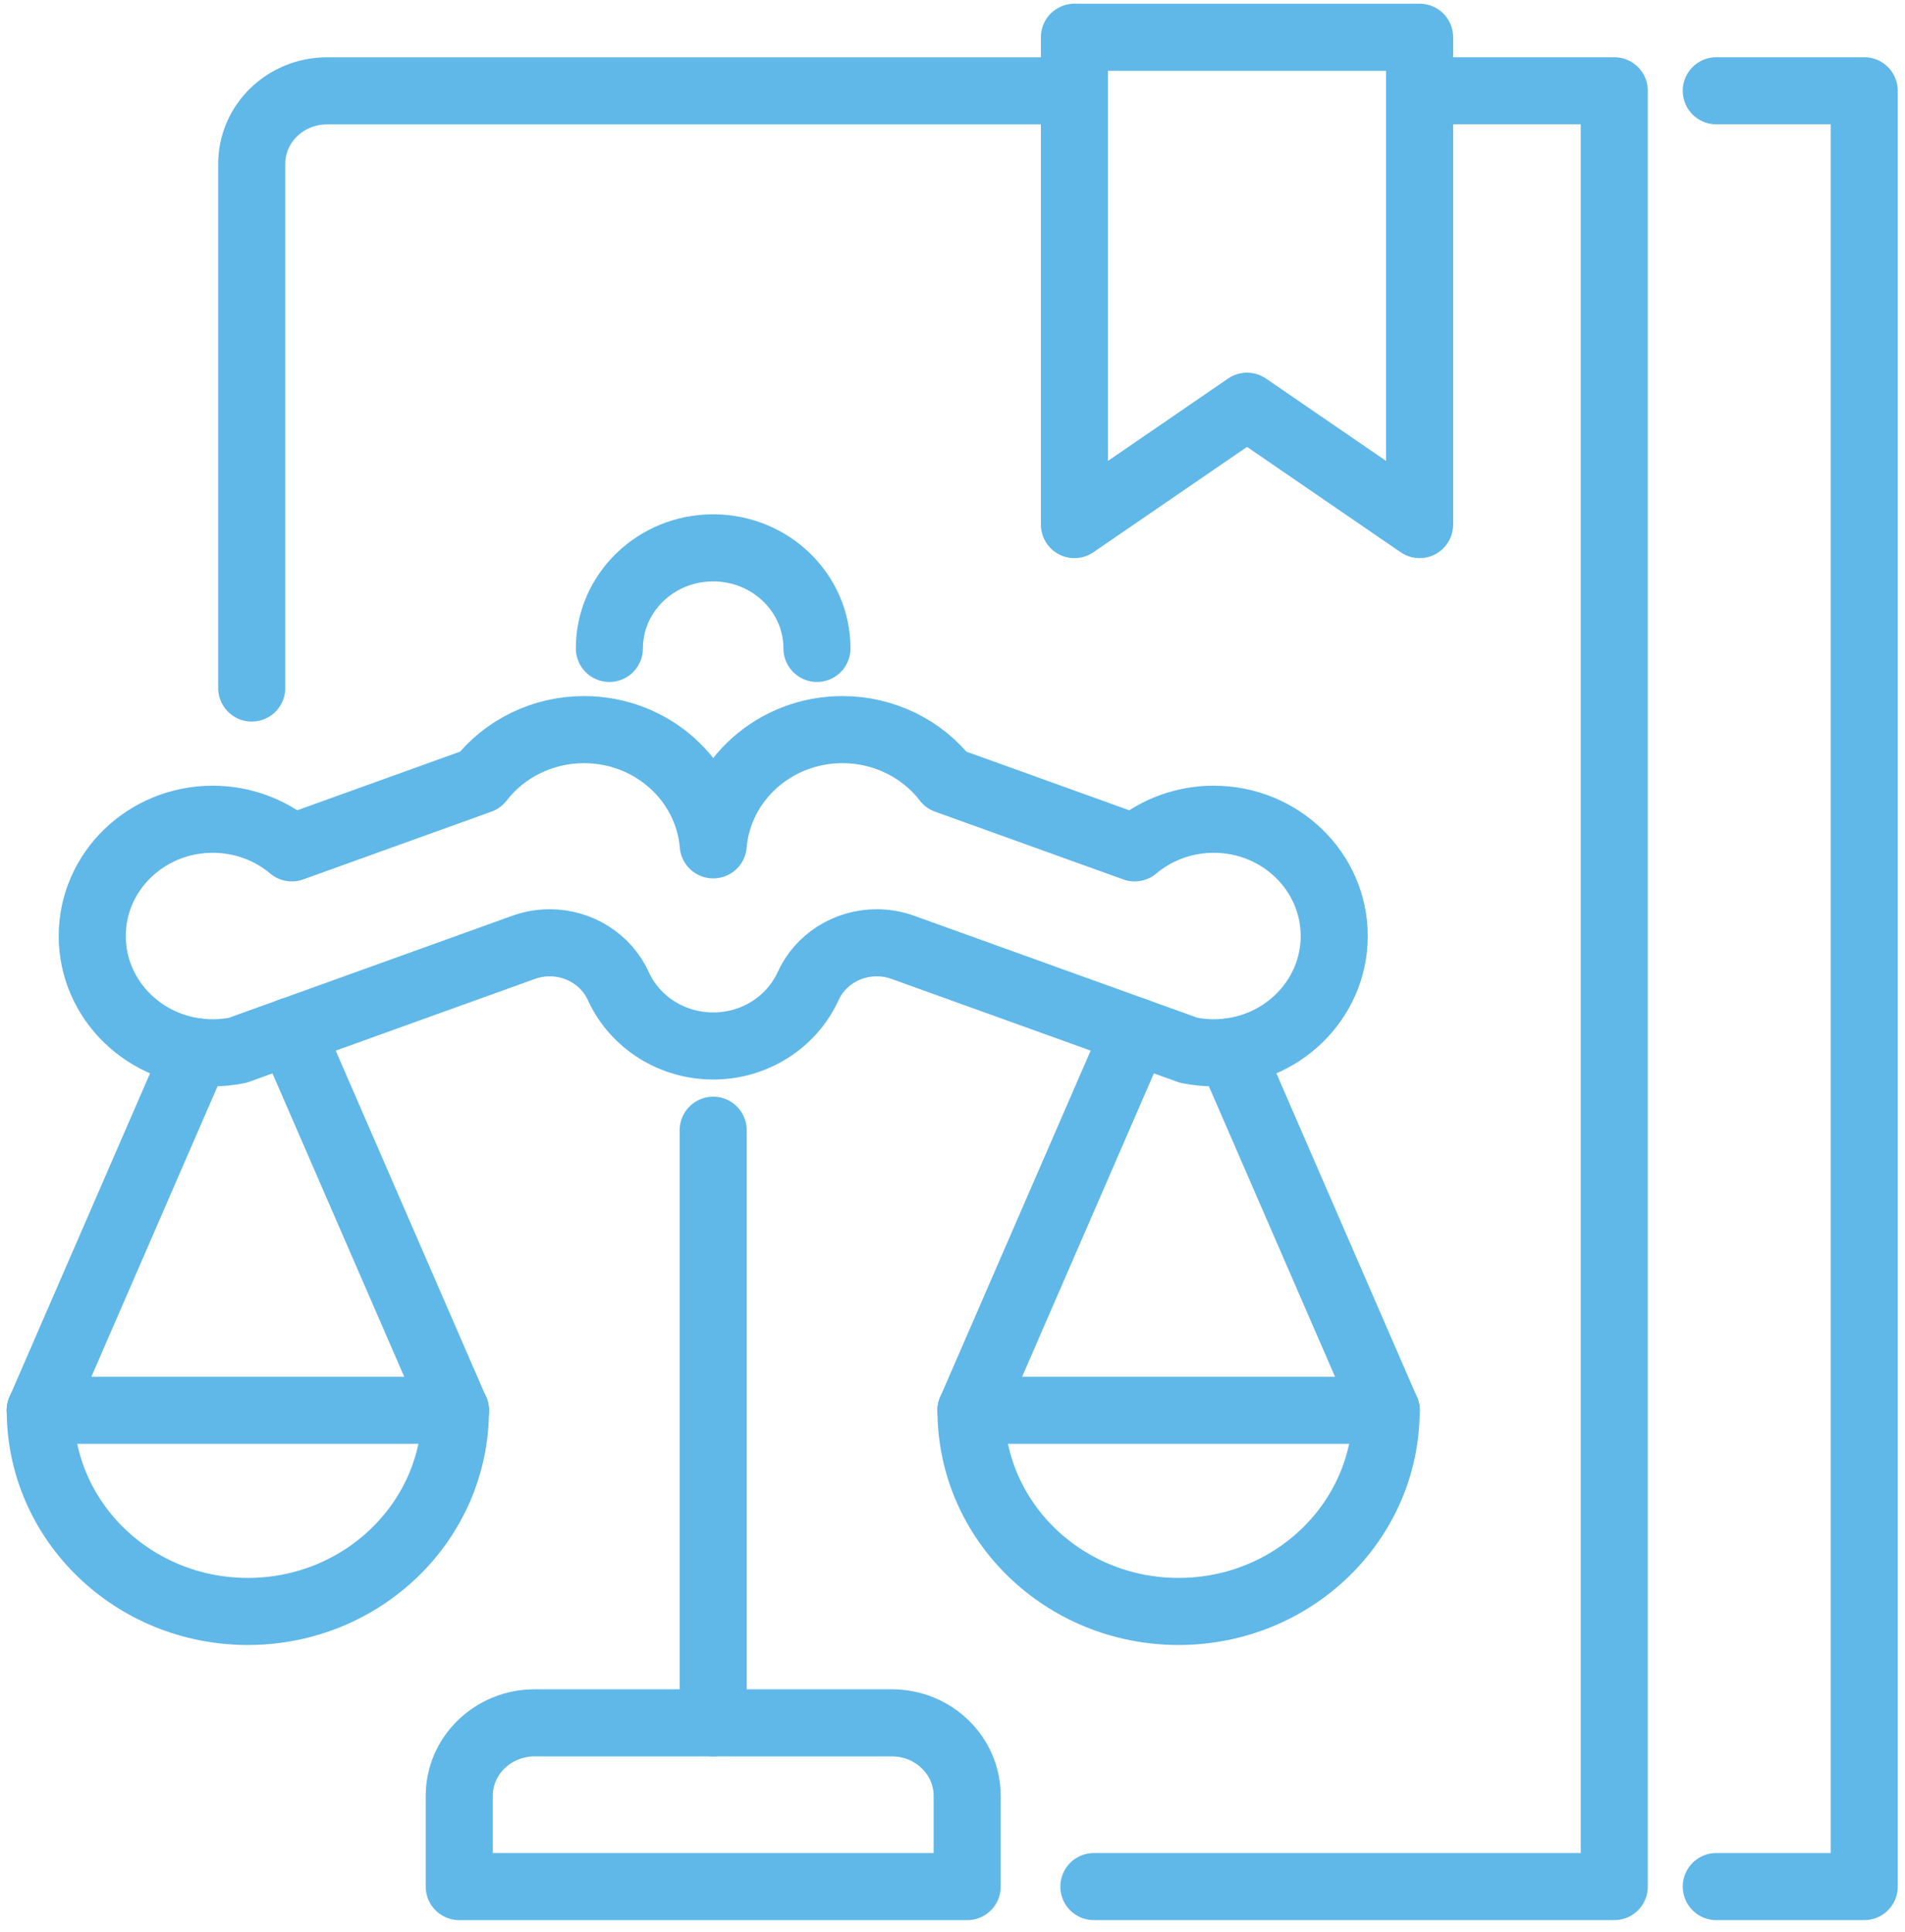 <svg width="142" height="144" viewBox="0 0 142 144" fill="none" xmlns="http://www.w3.org/2000/svg">
<path d="M80.085 6.77H24.382C21.279 6.77 18.764 9.206 18.764 12.212V51.277" stroke="#60B8E9" stroke-width="5" stroke-miterlimit="10" stroke-linecap="round" stroke-linejoin="round"/>
<path d="M81.538 140.603H120.329V6.766H105.817" stroke="#60B8E9" stroke-width="5" stroke-miterlimit="10" stroke-linecap="round" stroke-linejoin="round"/>
<path d="M92.954 30.275L105.818 39.096V2.775H80.089V39.096L92.954 30.275Z" stroke="#60B8E9" stroke-width="5" stroke-miterlimit="10" stroke-linecap="round" stroke-linejoin="round"/>
<path d="M60.897 48.325C60.897 44.186 57.433 40.83 53.159 40.83C48.888 40.83 45.424 44.186 45.424 48.325" stroke="#60B8E9" stroke-width="5" stroke-miterlimit="10" stroke-linecap="round" stroke-linejoin="round"/>
<path d="M60.225 73.521C58.98 76.218 56.215 77.955 53.164 77.955C50.113 77.955 47.347 76.218 46.103 73.521C45.216 71.543 43.203 70.264 40.977 70.264C40.288 70.264 39.604 70.388 38.962 70.629L38.964 70.627L17.72 78.275C17.109 78.399 16.485 78.463 15.86 78.463C10.898 78.463 6.876 74.566 6.876 69.76C6.876 64.954 10.898 61.056 15.86 61.056C18.025 61.056 20.118 61.814 21.752 63.19L35.785 58.139C37.61 55.772 40.481 54.377 43.531 54.377C48.559 54.377 52.749 58.111 53.166 62.965H53.164C53.581 58.111 57.771 54.377 62.798 54.377C65.849 54.377 68.72 55.772 70.546 58.139H70.544L84.578 63.19C86.212 61.814 88.305 61.056 90.47 61.056C95.431 61.056 99.454 64.954 99.454 69.76C99.454 74.566 95.431 78.463 90.47 78.463C89.844 78.463 89.221 78.399 88.609 78.275L67.366 70.628C66.723 70.387 66.04 70.264 65.351 70.264C63.126 70.264 61.112 71.543 60.226 73.521L60.225 73.521Z" stroke="#60B8E9" stroke-width="5" stroke-miterlimit="10" stroke-linecap="round" stroke-linejoin="round"/>
<path d="M72.378 105.107C72.378 113.386 79.306 120.098 87.851 120.098C96.396 120.098 103.324 113.386 103.324 105.107" stroke="#60B8E9" stroke-width="5" stroke-miterlimit="10" stroke-linecap="round" stroke-linejoin="round"/>
<path d="M72.385 105.107H103.33" stroke="#60B8E9" stroke-width="5" stroke-miterlimit="10" stroke-linecap="round" stroke-linejoin="round"/>
<path d="M91.717 78.38L103.327 105.109" stroke="#60B8E9" stroke-width="5" stroke-miterlimit="10" stroke-linecap="round" stroke-linejoin="round"/>
<path d="M84.653 76.852L72.378 105.107" stroke="#60B8E9" stroke-width="5" stroke-miterlimit="10" stroke-linecap="round" stroke-linejoin="round"/>
<path d="M3 105.107C3 113.386 9.928 120.098 18.473 120.098C27.018 120.098 33.947 113.386 33.947 105.107" stroke="#60B8E9" stroke-width="5" stroke-miterlimit="10" stroke-linecap="round" stroke-linejoin="round"/>
<path d="M33.945 105.107H3" stroke="#60B8E9" stroke-width="5" stroke-miterlimit="10" stroke-linecap="round" stroke-linejoin="round"/>
<path d="M14.61 78.38L3 105.109" stroke="#60B8E9" stroke-width="5" stroke-miterlimit="10" stroke-linecap="round" stroke-linejoin="round"/>
<path d="M21.669 76.852L33.944 105.107" stroke="#60B8E9" stroke-width="5" stroke-miterlimit="10" stroke-linecap="round" stroke-linejoin="round"/>
<path d="M53.162 84.235V128.401" stroke="#60B8E9" stroke-width="5" stroke-miterlimit="10" stroke-linecap="round" stroke-linejoin="round"/>
<path d="M34.233 140.605H72.094V133.843C72.094 130.837 69.578 128.4 66.476 128.4H39.852C36.749 128.4 34.233 130.838 34.233 133.843V140.605Z" stroke="#60B8E9" stroke-width="5" stroke-miterlimit="10" stroke-linecap="round" stroke-linejoin="round"/>
<path d="M127.934 140.603H138.961V6.766H127.934" stroke="#60B8E9" stroke-width="5" stroke-miterlimit="10" stroke-linecap="round" stroke-linejoin="round"/>
</svg>
